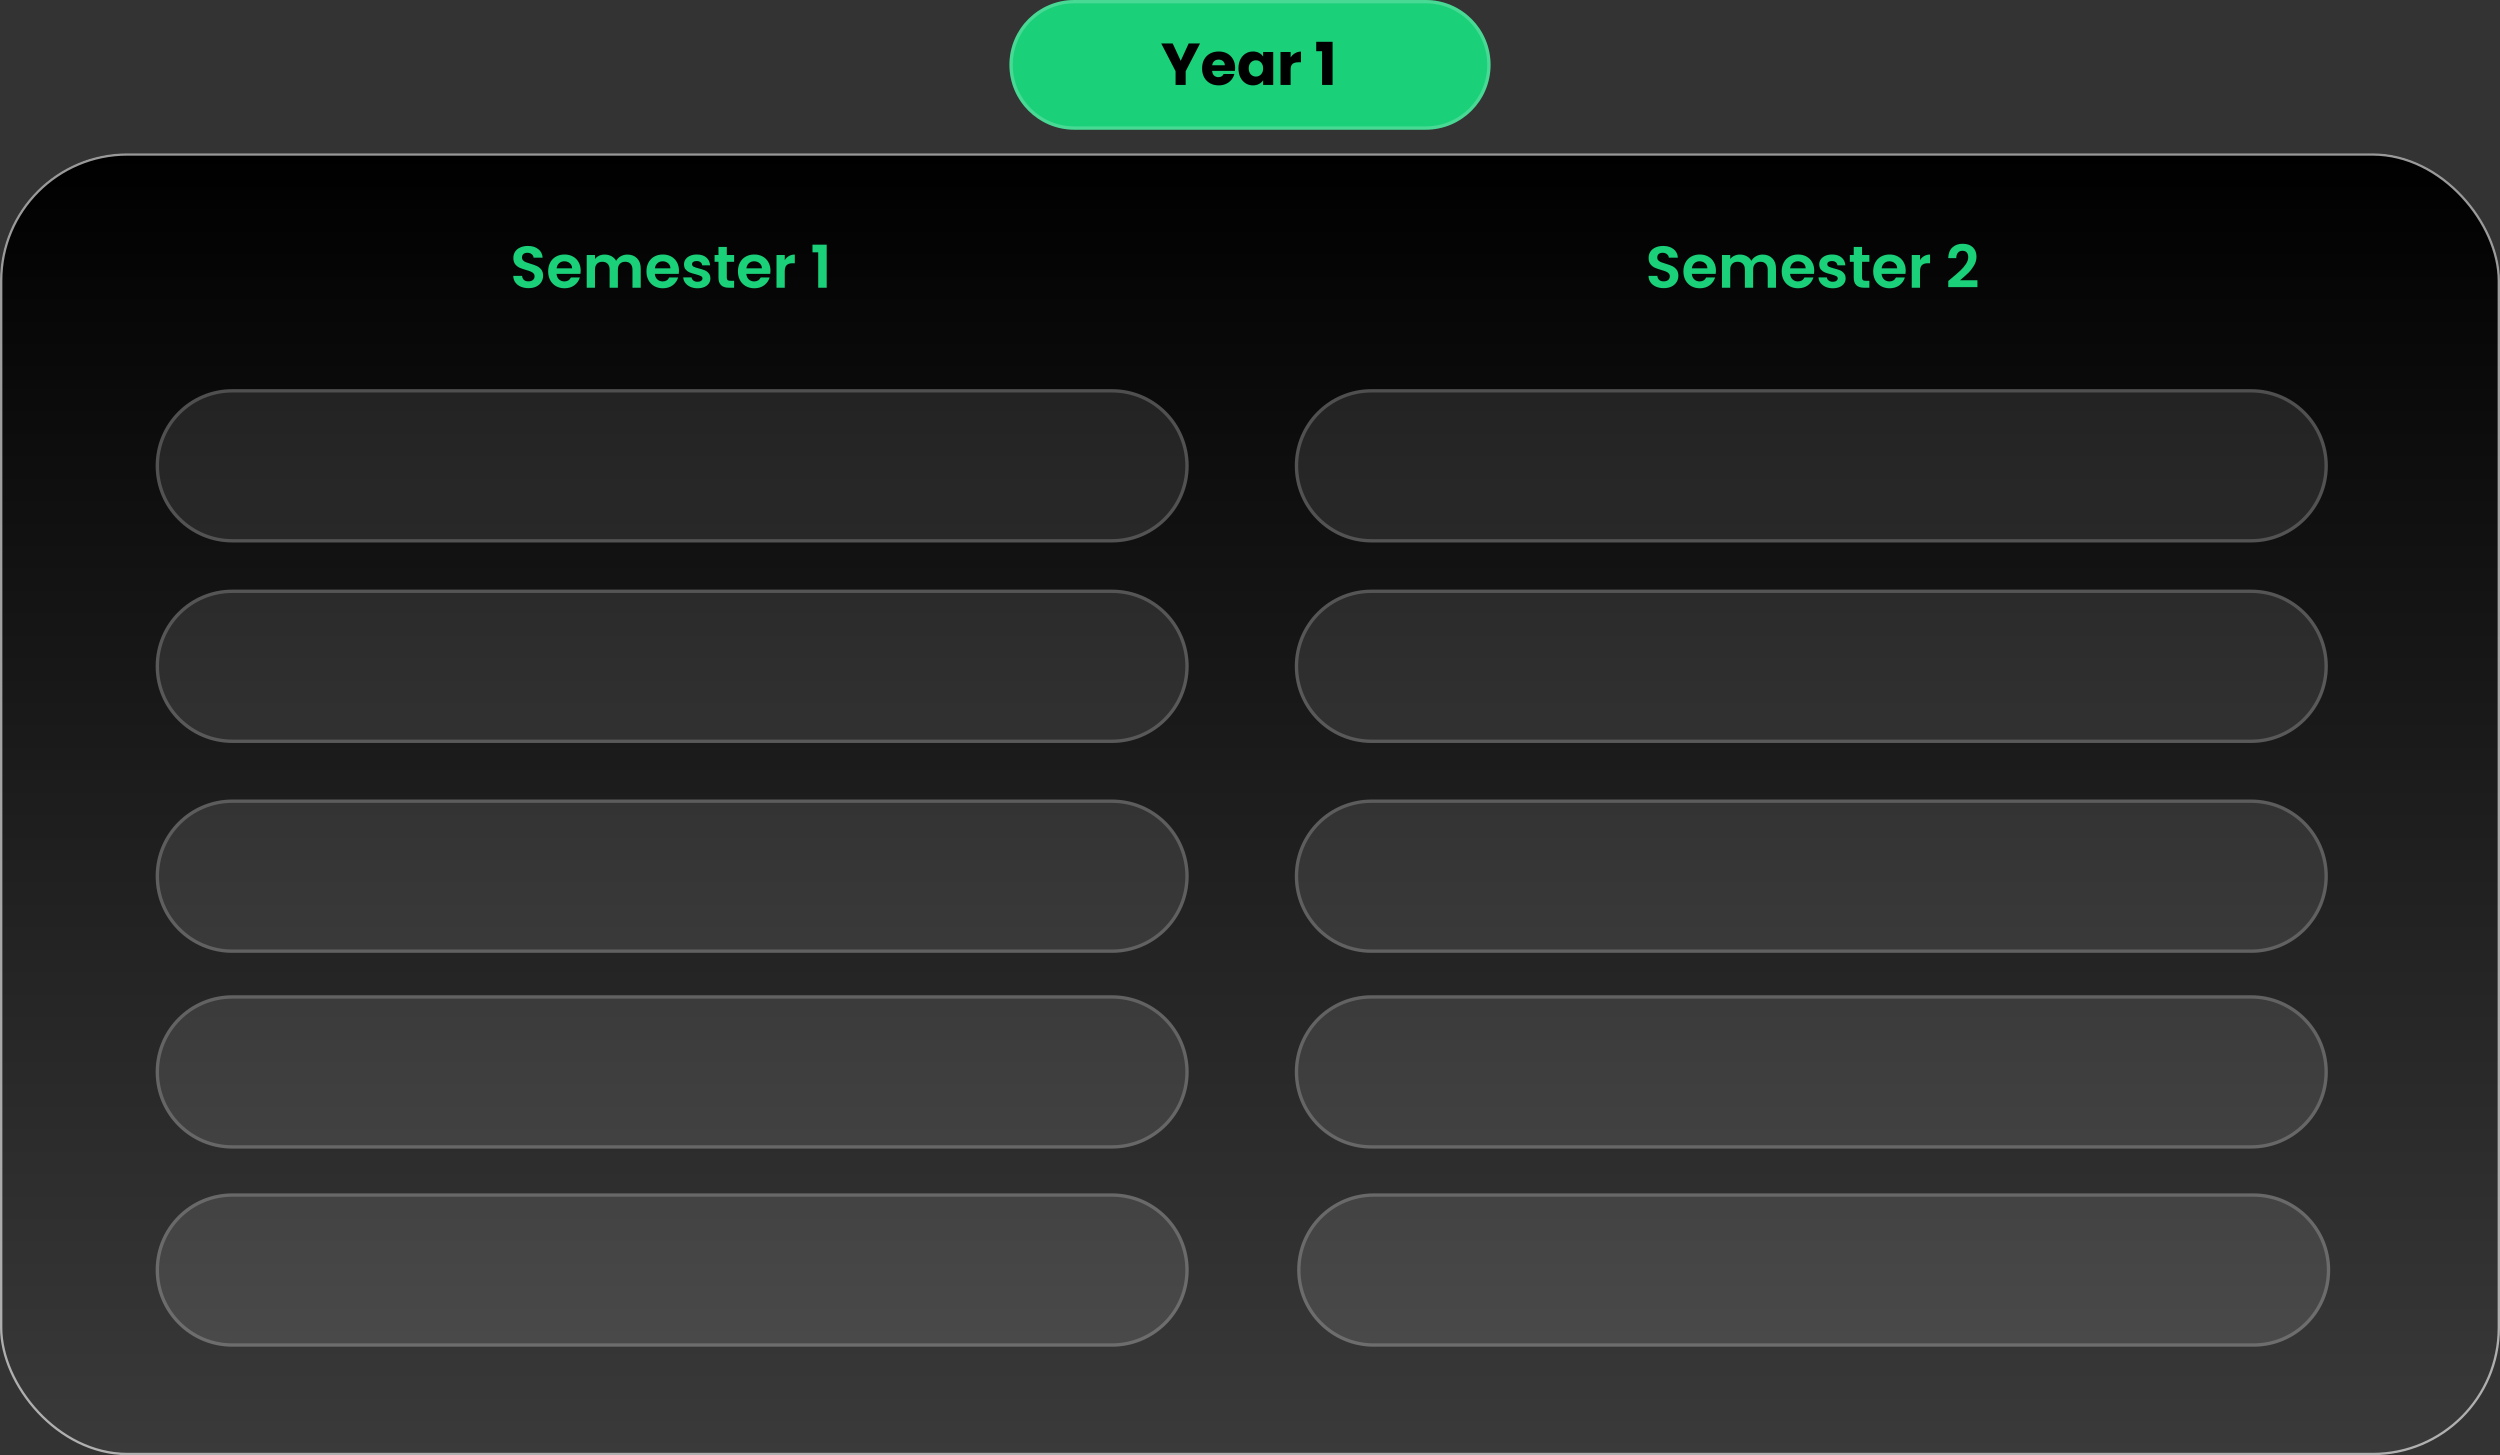 <svg width="1060" height="617" viewBox="0 0 1060 617" fill="none" xmlns="http://www.w3.org/2000/svg">
<rect x="0" y="0" width="1060" height="617" fill="#333333" stroke="none"/>
<path d="M428 27.499C428 12.312 440.312 0 455.499 0H604.499C619.688 0 632 12.312 632 27.501C632 42.688 619.688 55 604.501 55H455.501C440.313 55 428 42.687 428 27.499Z" fill="#1AD079"/>
<path d="M455.499 0.709H604.499C619.296 0.709 631.291 12.704 631.291 27.501C631.291 42.297 619.297 54.291 604.501 54.291H455.501C440.704 54.291 428.709 42.296 428.709 27.499C428.709 12.703 440.703 0.709 455.499 0.709Z" stroke="white" stroke-opacity="0.2" stroke-width="1.418"/>
<path d="M508.808 18.429L502.725 30.193V36H498.445V30.193L492.363 18.429H497.219L500.623 25.788L504.002 18.429H508.808ZM523.698 28.791C523.698 29.192 523.673 29.609 523.622 30.043H513.936C514.003 30.911 514.278 31.578 514.762 32.045C515.263 32.496 515.872 32.721 516.589 32.721C517.657 32.721 518.4 32.271 518.817 31.369H523.372C523.139 32.287 522.713 33.113 522.096 33.847C521.495 34.582 520.736 35.157 519.818 35.575C518.9 35.992 517.874 36.2 516.739 36.2C515.371 36.2 514.153 35.908 513.085 35.324C512.017 34.74 511.183 33.906 510.582 32.821C509.981 31.737 509.681 30.468 509.681 29.017C509.681 27.565 509.973 26.297 510.557 25.212C511.158 24.128 511.992 23.293 513.06 22.709C514.128 22.125 515.354 21.833 516.739 21.833C518.091 21.833 519.292 22.117 520.344 22.684C521.395 23.252 522.212 24.061 522.796 25.112C523.397 26.163 523.698 27.39 523.698 28.791ZM519.317 27.665C519.317 26.931 519.067 26.347 518.567 25.913C518.066 25.479 517.44 25.262 516.689 25.262C515.972 25.262 515.363 25.471 514.862 25.888C514.378 26.305 514.078 26.898 513.961 27.665H519.317ZM525.104 28.992C525.104 27.557 525.371 26.297 525.905 25.212C526.456 24.128 527.199 23.293 528.133 22.709C529.067 22.125 530.11 21.833 531.262 21.833C532.246 21.833 533.106 22.034 533.84 22.434C534.591 22.834 535.166 23.36 535.567 24.011V22.034H539.847V36H535.567V34.023C535.15 34.673 534.566 35.199 533.815 35.599C533.081 36 532.221 36.2 531.237 36.2C530.102 36.2 529.067 35.908 528.133 35.324C527.199 34.724 526.456 33.881 525.905 32.796C525.371 31.695 525.104 30.427 525.104 28.992ZM535.567 29.017C535.567 27.949 535.266 27.106 534.666 26.489C534.082 25.871 533.364 25.563 532.513 25.563C531.662 25.563 530.936 25.871 530.336 26.489C529.752 27.09 529.46 27.924 529.46 28.992C529.46 30.06 529.752 30.911 530.336 31.545C530.936 32.162 531.662 32.471 532.513 32.471C533.364 32.471 534.082 32.162 534.666 31.545C535.266 30.927 535.567 30.085 535.567 29.017ZM547.223 24.361C547.724 23.594 548.35 22.993 549.101 22.559C549.851 22.109 550.686 21.883 551.604 21.883V26.414H550.427C549.359 26.414 548.558 26.647 548.024 27.114C547.49 27.565 547.223 28.366 547.223 29.517V36H542.943V22.034H547.223V24.361ZM558.077 21.708V17.729H565.011V36H560.555V21.708H558.077Z" fill="black"/>
<rect y="65" width="1060" height="552" rx="54" fill="black" fill-opacity="0.5"/>
<rect y="65" width="1060" height="552" rx="54" fill="url(#paint0_linear_805_59704)"/>
<rect x="0.5" y="65.5" width="1059" height="551" rx="53.5" stroke="white" stroke-opacity="0.6"/>
<path d="M224.1 122.175C222.882 122.175 221.781 121.967 220.796 121.549C219.828 121.132 219.061 120.532 218.494 119.747C217.926 118.963 217.634 118.037 217.618 116.969H221.372C221.422 117.687 221.672 118.254 222.123 118.671C222.59 119.088 223.224 119.297 224.025 119.297C224.843 119.297 225.485 119.105 225.952 118.721C226.42 118.321 226.653 117.803 226.653 117.169C226.653 116.652 226.495 116.227 226.178 115.893C225.861 115.559 225.46 115.3 224.976 115.117C224.509 114.917 223.858 114.7 223.024 114.466C221.889 114.132 220.963 113.807 220.246 113.49C219.545 113.156 218.936 112.664 218.418 112.013C217.918 111.346 217.668 110.461 217.668 109.36C217.668 108.326 217.926 107.424 218.444 106.657C218.961 105.889 219.687 105.305 220.621 104.905C221.556 104.488 222.623 104.279 223.825 104.279C225.627 104.279 227.087 104.721 228.205 105.606C229.34 106.473 229.965 107.691 230.082 109.26H226.228C226.194 108.659 225.936 108.167 225.452 107.783C224.985 107.383 224.359 107.183 223.575 107.183C222.89 107.183 222.34 107.358 221.923 107.708C221.522 108.059 221.322 108.567 221.322 109.235C221.322 109.702 221.472 110.094 221.772 110.411C222.089 110.712 222.473 110.962 222.924 111.162C223.391 111.346 224.042 111.563 224.876 111.813C226.011 112.147 226.937 112.48 227.654 112.814C228.372 113.148 228.989 113.648 229.507 114.316C230.024 114.983 230.282 115.859 230.282 116.944C230.282 117.878 230.041 118.746 229.557 119.547C229.073 120.348 228.364 120.99 227.429 121.474C226.495 121.942 225.385 122.175 224.1 122.175ZM246.211 114.766C246.211 115.267 246.177 115.718 246.111 116.118H235.974C236.057 117.119 236.407 117.904 237.025 118.471C237.642 119.038 238.401 119.322 239.302 119.322C240.604 119.322 241.53 118.763 242.081 117.645H245.86C245.46 118.98 244.692 120.081 243.557 120.949C242.423 121.8 241.03 122.225 239.378 122.225C238.043 122.225 236.841 121.933 235.773 121.349C234.722 120.749 233.896 119.906 233.295 118.821C232.711 117.737 232.419 116.485 232.419 115.067C232.419 113.632 232.711 112.372 233.295 111.287C233.879 110.203 234.697 109.368 235.748 108.784C236.8 108.2 238.009 107.908 239.378 107.908C240.696 107.908 241.872 108.192 242.907 108.759C243.958 109.327 244.767 110.136 245.335 111.187C245.919 112.222 246.211 113.415 246.211 114.766ZM242.581 113.765C242.565 112.864 242.239 112.147 241.605 111.613C240.971 111.062 240.195 110.787 239.277 110.787C238.41 110.787 237.676 111.054 237.075 111.588C236.491 112.105 236.132 112.831 235.999 113.765H242.581ZM265.989 107.933C267.691 107.933 269.059 108.459 270.093 109.51C271.145 110.545 271.67 111.997 271.67 113.865V122H268.166V114.341C268.166 113.256 267.891 112.43 267.34 111.863C266.79 111.279 266.039 110.987 265.088 110.987C264.136 110.987 263.377 111.279 262.81 111.863C262.259 112.43 261.984 113.256 261.984 114.341V122H258.48V114.341C258.48 113.256 258.204 112.43 257.654 111.863C257.103 111.279 256.352 110.987 255.401 110.987C254.433 110.987 253.666 111.279 253.098 111.863C252.548 112.43 252.272 113.256 252.272 114.341V122H248.768V108.134H252.272V109.811C252.723 109.227 253.299 108.768 253.999 108.434C254.717 108.1 255.501 107.933 256.352 107.933C257.437 107.933 258.405 108.167 259.256 108.634C260.107 109.085 260.766 109.736 261.233 110.587C261.684 109.786 262.334 109.143 263.185 108.659C264.053 108.175 264.987 107.933 265.989 107.933ZM287.886 114.766C287.886 115.267 287.852 115.718 287.786 116.118H277.649C277.732 117.119 278.083 117.904 278.7 118.471C279.317 119.038 280.077 119.322 280.978 119.322C282.279 119.322 283.205 118.763 283.756 117.645H287.535C287.135 118.98 286.367 120.081 285.233 120.949C284.098 121.8 282.705 122.225 281.053 122.225C279.718 122.225 278.516 121.933 277.448 121.349C276.397 120.749 275.571 119.906 274.971 118.821C274.386 117.737 274.094 116.485 274.094 115.067C274.094 113.632 274.386 112.372 274.971 111.287C275.555 110.203 276.372 109.368 277.423 108.784C278.475 108.2 279.684 107.908 281.053 107.908C282.371 107.908 283.547 108.192 284.582 108.759C285.633 109.327 286.442 110.136 287.01 111.187C287.594 112.222 287.886 113.415 287.886 114.766ZM284.256 113.765C284.24 112.864 283.914 112.147 283.28 111.613C282.646 111.062 281.87 110.787 280.953 110.787C280.085 110.787 279.351 111.054 278.75 111.588C278.166 112.105 277.807 112.831 277.674 113.765H284.256ZM295.75 122.225C294.615 122.225 293.597 122.025 292.696 121.625C291.795 121.207 291.078 120.648 290.544 119.948C290.026 119.247 289.743 118.471 289.693 117.62H293.222C293.288 118.154 293.547 118.596 293.998 118.946C294.465 119.297 295.041 119.472 295.725 119.472C296.392 119.472 296.909 119.339 297.276 119.072C297.66 118.805 297.852 118.462 297.852 118.045C297.852 117.595 297.619 117.261 297.151 117.044C296.701 116.811 295.975 116.56 294.974 116.293C293.939 116.043 293.088 115.784 292.421 115.517C291.77 115.25 291.203 114.842 290.719 114.291C290.252 113.74 290.018 112.998 290.018 112.063C290.018 111.296 290.235 110.595 290.669 109.961C291.119 109.327 291.753 108.826 292.571 108.459C293.405 108.092 294.381 107.908 295.499 107.908C297.151 107.908 298.47 108.326 299.454 109.16C300.439 109.977 300.981 111.087 301.081 112.489H297.727C297.677 111.938 297.443 111.504 297.026 111.187C296.626 110.854 296.083 110.687 295.399 110.687C294.765 110.687 294.273 110.803 293.923 111.037C293.589 111.271 293.422 111.596 293.422 112.013C293.422 112.48 293.656 112.839 294.123 113.089C294.59 113.323 295.316 113.565 296.3 113.815C297.302 114.066 298.127 114.324 298.778 114.591C299.429 114.858 299.988 115.275 300.455 115.843C300.939 116.393 301.189 117.128 301.206 118.045C301.206 118.846 300.981 119.564 300.53 120.198C300.096 120.832 299.462 121.333 298.628 121.7C297.81 122.05 296.851 122.225 295.75 122.225ZM308.162 111.012V117.72C308.162 118.187 308.271 118.529 308.488 118.746C308.721 118.946 309.105 119.047 309.639 119.047H311.266V122H309.063C306.11 122 304.633 120.565 304.633 117.695V111.012H302.981V108.134H304.633V104.705H308.162V108.134H311.266V111.012H308.162ZM326.677 114.766C326.677 115.267 326.643 115.718 326.576 116.118H316.44C316.523 117.119 316.873 117.904 317.491 118.471C318.108 119.038 318.867 119.322 319.768 119.322C321.07 119.322 321.996 118.763 322.547 117.645H326.326C325.926 118.98 325.158 120.081 324.023 120.949C322.889 121.8 321.495 122.225 319.844 122.225C318.509 122.225 317.307 121.933 316.239 121.349C315.188 120.749 314.362 119.906 313.761 118.821C313.177 117.737 312.885 116.485 312.885 115.067C312.885 113.632 313.177 112.372 313.761 111.287C314.345 110.203 315.163 109.368 316.214 108.784C317.265 108.2 318.475 107.908 319.844 107.908C321.162 107.908 322.338 108.192 323.373 108.759C324.424 109.327 325.233 110.136 325.801 111.187C326.385 112.222 326.677 113.415 326.677 114.766ZM323.047 113.765C323.031 112.864 322.705 112.147 322.071 111.613C321.437 111.062 320.661 110.787 319.743 110.787C318.876 110.787 318.142 111.054 317.541 111.588C316.957 112.105 316.598 112.831 316.465 113.765H323.047ZM332.738 110.286C333.189 109.552 333.773 108.976 334.49 108.559C335.225 108.142 336.059 107.933 336.993 107.933V111.613H336.067C334.966 111.613 334.132 111.871 333.564 112.389C333.014 112.906 332.738 113.807 332.738 115.092V122H329.234V108.134H332.738V110.286ZM344.492 106.982V103.753H350.524V122H346.92V106.982H344.492Z" fill="#1AD079"/>
<path d="M66 197.499C66 179.55 80.55 165 98.499 165H471.499C489.449 165 504 179.551 504 197.501C504 215.45 489.45 230 471.501 230H98.501C80.551 230 66 215.449 66 197.499Z" fill="white" fill-opacity="0.1"/>
<path d="M98.499 165.709H471.499C489.057 165.709 503.291 179.943 503.291 197.501C503.291 215.058 489.058 229.291 471.501 229.291H98.501C80.943 229.291 66.709 215.057 66.709 197.499C66.709 179.942 80.942 165.709 98.499 165.709Z" stroke="white" stroke-opacity="0.2" stroke-width="1.418"/>
<path d="M66 371.499C66 353.55 80.55 339 98.499 339H471.499C489.449 339 504 353.551 504 371.501C504 389.45 489.45 404 471.501 404H98.501C80.551 404 66 389.449 66 371.499Z" fill="white" fill-opacity="0.1"/>
<path d="M98.499 339.709H471.499C489.057 339.709 503.291 353.943 503.291 371.501C503.291 389.058 489.058 403.291 471.501 403.291H98.501C80.943 403.291 66.709 389.057 66.709 371.499C66.709 353.942 80.942 339.709 98.499 339.709Z" stroke="white" stroke-opacity="0.2" stroke-width="1.418"/>
<path d="M66 282.499C66 264.55 80.55 250 98.499 250H471.499C489.449 250 504 264.551 504 282.501C504 300.45 489.45 315 471.501 315H98.501C80.551 315 66 300.449 66 282.499Z" fill="white" fill-opacity="0.1"/>
<path d="M98.499 250.709H471.499C489.057 250.709 503.291 264.943 503.291 282.501C503.291 300.058 489.058 314.291 471.501 314.291H98.501C80.943 314.291 66.709 300.057 66.709 282.499C66.709 264.942 80.942 250.709 98.499 250.709Z" stroke="white" stroke-opacity="0.2" stroke-width="1.418"/>
<path d="M66 454.499C66 436.55 80.55 422 98.499 422H471.499C489.449 422 504 436.551 504 454.501C504 472.45 489.45 487 471.501 487H98.501C80.551 487 66 472.449 66 454.499Z" fill="white" fill-opacity="0.1"/>
<path d="M98.499 422.709H471.499C489.057 422.709 503.291 436.943 503.291 454.501C503.291 472.058 489.058 486.291 471.501 486.291H98.501C80.943 486.291 66.709 472.057 66.709 454.499C66.709 436.942 80.942 422.709 98.499 422.709Z" stroke="white" stroke-opacity="0.2" stroke-width="1.418"/>
<path d="M66 538.499C66 520.55 80.55 506 98.499 506H471.499C489.449 506 504 520.551 504 538.501C504 556.45 489.45 571 471.501 571H98.501C80.551 571 66 556.449 66 538.499Z" fill="white" fill-opacity="0.1"/>
<path d="M98.499 506.709H471.499C489.057 506.709 503.291 520.943 503.291 538.501C503.291 556.058 489.058 570.291 471.501 570.291H98.501C80.943 570.291 66.709 556.057 66.709 538.499C66.709 520.942 80.942 506.709 98.499 506.709Z" stroke="white" stroke-opacity="0.2" stroke-width="1.418"/>
<path d="M705.448 122.175C704.23 122.175 703.129 121.967 702.144 121.549C701.176 121.132 700.409 120.532 699.842 119.747C699.274 118.963 698.982 118.037 698.965 116.969H702.72C702.77 117.687 703.02 118.254 703.471 118.671C703.938 119.088 704.572 119.297 705.373 119.297C706.191 119.297 706.833 119.105 707.3 118.721C707.768 118.321 708.001 117.803 708.001 117.169C708.001 116.652 707.843 116.227 707.526 115.893C707.209 115.559 706.808 115.3 706.324 115.117C705.857 114.917 705.206 114.7 704.372 114.466C703.237 114.132 702.311 113.807 701.594 113.49C700.893 113.156 700.284 112.664 699.766 112.013C699.266 111.346 699.016 110.461 699.016 109.36C699.016 108.326 699.274 107.424 699.791 106.657C700.309 105.889 701.035 105.305 701.969 104.905C702.903 104.488 703.971 104.279 705.173 104.279C706.975 104.279 708.435 104.721 709.553 105.606C710.688 106.473 711.313 107.691 711.43 109.26H707.576C707.542 108.659 707.284 108.167 706.8 107.783C706.333 107.383 705.707 107.183 704.923 107.183C704.238 107.183 703.688 107.358 703.271 107.708C702.87 108.059 702.67 108.567 702.67 109.235C702.67 109.702 702.82 110.094 703.12 110.411C703.437 110.712 703.821 110.962 704.272 111.162C704.739 111.346 705.39 111.563 706.224 111.813C707.359 112.147 708.285 112.48 709.002 112.814C709.72 113.148 710.337 113.648 710.855 114.316C711.372 114.983 711.63 115.859 711.63 116.944C711.63 117.878 711.388 118.746 710.905 119.547C710.421 120.348 709.711 120.99 708.777 121.474C707.843 121.942 706.733 122.175 705.448 122.175ZM727.559 114.766C727.559 115.267 727.525 115.718 727.458 116.118H717.322C717.405 117.119 717.755 117.904 718.373 118.471C718.99 119.038 719.749 119.322 720.65 119.322C721.952 119.322 722.878 118.763 723.429 117.645H727.208C726.808 118.98 726.04 120.081 724.905 120.949C723.771 121.8 722.377 122.225 720.726 122.225C719.391 122.225 718.189 121.933 717.121 121.349C716.07 120.749 715.244 119.906 714.643 118.821C714.059 117.737 713.767 116.485 713.767 115.067C713.767 113.632 714.059 112.372 714.643 111.287C715.227 110.203 716.045 109.368 717.096 108.784C718.147 108.2 719.357 107.908 720.726 107.908C722.044 107.908 723.22 108.192 724.255 108.759C725.306 109.327 726.115 110.136 726.683 111.187C727.267 112.222 727.559 113.415 727.559 114.766ZM723.929 113.765C723.913 112.864 723.587 112.147 722.953 111.613C722.319 111.062 721.543 110.787 720.625 110.787C719.758 110.787 719.024 111.054 718.423 111.588C717.839 112.105 717.48 112.831 717.347 113.765H723.929ZM747.337 107.933C749.039 107.933 750.407 108.459 751.441 109.51C752.493 110.545 753.018 111.997 753.018 113.865V122H749.514V114.341C749.514 113.256 749.239 112.43 748.688 111.863C748.138 111.279 747.387 110.987 746.436 110.987C745.484 110.987 744.725 111.279 744.158 111.863C743.607 112.43 743.332 113.256 743.332 114.341V122H739.828V114.341C739.828 113.256 739.552 112.43 739.002 111.863C738.451 111.279 737.7 110.987 736.749 110.987C735.781 110.987 735.014 111.279 734.446 111.863C733.896 112.43 733.62 113.256 733.62 114.341V122H730.116V108.134H733.62V109.811C734.071 109.227 734.647 108.768 735.347 108.434C736.065 108.1 736.849 107.933 737.7 107.933C738.785 107.933 739.753 108.167 740.604 108.634C741.455 109.085 742.114 109.736 742.581 110.587C743.031 109.786 743.682 109.143 744.533 108.659C745.401 108.175 746.335 107.933 747.337 107.933ZM769.234 114.766C769.234 115.267 769.2 115.718 769.134 116.118H758.997C759.08 117.119 759.43 117.904 760.048 118.471C760.665 119.038 761.424 119.322 762.326 119.322C763.627 119.322 764.553 118.763 765.104 117.645H768.883C768.483 118.98 767.715 120.081 766.581 120.949C765.446 121.8 764.053 122.225 762.401 122.225C761.066 122.225 759.864 121.933 758.796 121.349C757.745 120.749 756.919 119.906 756.318 118.821C755.734 117.737 755.442 116.485 755.442 115.067C755.442 113.632 755.734 112.372 756.318 111.287C756.902 110.203 757.72 109.368 758.771 108.784C759.823 108.2 761.032 107.908 762.401 107.908C763.719 107.908 764.895 108.192 765.93 108.759C766.981 109.327 767.79 110.136 768.358 111.187C768.942 112.222 769.234 113.415 769.234 114.766ZM765.604 113.765C765.588 112.864 765.262 112.147 764.628 111.613C763.994 111.062 763.218 110.787 762.3 110.787C761.433 110.787 760.699 111.054 760.098 111.588C759.514 112.105 759.155 112.831 759.022 113.765H765.604ZM777.098 122.225C775.963 122.225 774.945 122.025 774.044 121.625C773.143 121.207 772.425 120.648 771.891 119.948C771.374 119.247 771.091 118.471 771.04 117.62H774.57C774.636 118.154 774.895 118.596 775.346 118.946C775.813 119.297 776.388 119.472 777.073 119.472C777.74 119.472 778.257 119.339 778.624 119.072C779.008 118.805 779.2 118.462 779.2 118.045C779.2 117.595 778.967 117.261 778.499 117.044C778.049 116.811 777.323 116.56 776.322 116.293C775.287 116.043 774.436 115.784 773.769 115.517C773.118 115.25 772.551 114.842 772.067 114.291C771.599 113.74 771.366 112.998 771.366 112.063C771.366 111.296 771.583 110.595 772.017 109.961C772.467 109.327 773.101 108.826 773.919 108.459C774.753 108.092 775.729 107.908 776.847 107.908C778.499 107.908 779.818 108.326 780.802 109.16C781.786 109.977 782.329 111.087 782.429 112.489H779.075C779.025 111.938 778.791 111.504 778.374 111.187C777.974 110.854 777.431 110.687 776.747 110.687C776.113 110.687 775.621 110.803 775.27 111.037C774.937 111.271 774.77 111.596 774.77 112.013C774.77 112.48 775.003 112.839 775.471 113.089C775.938 113.323 776.664 113.565 777.648 113.815C778.649 114.066 779.475 114.324 780.126 114.591C780.777 114.858 781.336 115.275 781.803 115.843C782.287 116.393 782.537 117.128 782.554 118.045C782.554 118.846 782.329 119.564 781.878 120.198C781.444 120.832 780.81 121.333 779.976 121.7C779.158 122.05 778.199 122.225 777.098 122.225ZM789.51 111.012V117.72C789.51 118.187 789.619 118.529 789.836 118.746C790.069 118.946 790.453 119.047 790.987 119.047H792.614V122H790.411C787.458 122 785.981 120.565 785.981 117.695V111.012H784.329V108.134H785.981V104.705H789.51V108.134H792.614V111.012H789.51ZM808.025 114.766C808.025 115.267 807.991 115.718 807.924 116.118H797.787C797.871 117.119 798.221 117.904 798.839 118.471C799.456 119.038 800.215 119.322 801.116 119.322C802.418 119.322 803.344 118.763 803.895 117.645H807.674C807.274 118.98 806.506 120.081 805.371 120.949C804.237 121.8 802.843 122.225 801.191 122.225C799.857 122.225 798.655 121.933 797.587 121.349C796.536 120.749 795.71 119.906 795.109 118.821C794.525 117.737 794.233 116.485 794.233 115.067C794.233 113.632 794.525 112.372 795.109 111.287C795.693 110.203 796.511 109.368 797.562 108.784C798.613 108.2 799.823 107.908 801.191 107.908C802.51 107.908 803.686 108.192 804.721 108.759C805.772 109.327 806.581 110.136 807.148 111.187C807.733 112.222 808.025 113.415 808.025 114.766ZM804.395 113.765C804.379 112.864 804.053 112.147 803.419 111.613C802.785 111.062 802.009 110.787 801.091 110.787C800.224 110.787 799.489 111.054 798.889 111.588C798.305 112.105 797.946 112.831 797.812 113.765H804.395ZM814.086 110.286C814.537 109.552 815.121 108.976 815.838 108.559C816.573 108.142 817.407 107.933 818.341 107.933V111.613H817.415C816.314 111.613 815.48 111.871 814.912 112.389C814.362 112.906 814.086 113.807 814.086 115.092V122H810.582V108.134H814.086V110.286ZM827.366 118.045C828.968 116.71 830.245 115.601 831.196 114.716C832.147 113.815 832.94 112.881 833.574 111.913C834.208 110.945 834.525 109.994 834.525 109.06C834.525 108.209 834.325 107.541 833.924 107.057C833.524 106.573 832.906 106.332 832.072 106.332C831.238 106.332 830.595 106.615 830.145 107.183C829.694 107.733 829.461 108.492 829.444 109.46H826.04C826.107 107.458 826.699 105.939 827.817 104.905C828.952 103.87 830.387 103.353 832.122 103.353C834.024 103.353 835.484 103.862 836.502 104.88C837.52 105.881 838.029 107.208 838.029 108.86C838.029 110.161 837.679 111.404 836.978 112.589C836.277 113.774 835.476 114.808 834.575 115.693C833.674 116.56 832.498 117.611 831.046 118.846H838.43V121.75H826.065V119.147L827.366 118.045Z" fill="#1AD079"/>
<path d="M549 197.499C549 179.55 563.55 165 581.499 165H954.499C972.449 165 987 179.551 987 197.501C987 215.45 972.45 230 954.501 230H581.501C563.551 230 549 215.449 549 197.499Z" fill="white" fill-opacity="0.1"/>
<path d="M581.499 165.709H954.499C972.057 165.709 986.291 179.943 986.291 197.501C986.291 215.058 972.058 229.291 954.501 229.291H581.501C563.943 229.291 549.709 215.057 549.709 197.499C549.709 179.942 563.942 165.709 581.499 165.709Z" stroke="white" stroke-opacity="0.2" stroke-width="1.418"/>
<path d="M549 371.499C549 353.55 563.55 339 581.499 339H954.499C972.449 339 987 353.551 987 371.501C987 389.45 972.45 404 954.501 404H581.501C563.551 404 549 389.449 549 371.499Z" fill="white" fill-opacity="0.1"/>
<path d="M581.499 339.709H954.499C972.057 339.709 986.291 353.943 986.291 371.501C986.291 389.058 972.058 403.291 954.501 403.291H581.501C563.943 403.291 549.709 389.057 549.709 371.499C549.709 353.942 563.942 339.709 581.499 339.709Z" stroke="white" stroke-opacity="0.2" stroke-width="1.418"/>
<path d="M549 282.499C549 264.55 563.55 250 581.499 250H954.499C972.449 250 987 264.551 987 282.501C987 300.45 972.45 315 954.501 315H581.501C563.551 315 549 300.449 549 282.499Z" fill="white" fill-opacity="0.1"/>
<path d="M581.499 250.709H954.499C972.057 250.709 986.291 264.943 986.291 282.501C986.291 300.058 972.058 314.291 954.501 314.291H581.501C563.943 314.291 549.709 300.057 549.709 282.499C549.709 264.942 563.942 250.709 581.499 250.709Z" stroke="white" stroke-opacity="0.2" stroke-width="1.418"/>
<path d="M549 454.499C549 436.55 563.55 422 581.499 422H954.499C972.449 422 987 436.551 987 454.501C987 472.45 972.45 487 954.501 487H581.501C563.551 487 549 472.449 549 454.499Z" fill="white" fill-opacity="0.1"/>
<path d="M581.499 422.709H954.499C972.057 422.709 986.291 436.943 986.291 454.501C986.291 472.058 972.058 486.291 954.501 486.291H581.501C563.943 486.291 549.709 472.057 549.709 454.499C549.709 436.942 563.942 422.709 581.499 422.709Z" stroke="white" stroke-opacity="0.2" stroke-width="1.418"/>
<path d="M550 538.499C550 520.55 564.55 506 582.499 506H955.499C973.449 506 988 520.551 988 538.501C988 556.45 973.45 571 955.501 571H582.501C564.551 571 550 556.449 550 538.499Z" fill="white" fill-opacity="0.1"/>
<path d="M582.499 506.709H955.499C973.057 506.709 987.291 520.943 987.291 538.501C987.291 556.058 973.058 570.291 955.501 570.291H582.501C564.943 570.291 550.709 556.057 550.709 538.499C550.709 520.942 564.942 506.709 582.499 506.709Z" stroke="white" stroke-opacity="0.2" stroke-width="1.418"/>
<defs>
<linearGradient id="paint0_linear_805_59704" x1="530" y1="1415.89" x2="530" y2="65" gradientUnits="userSpaceOnUse">
<stop stop-color="#8E8E8E"/>
<stop offset="1"/>
</linearGradient>
</defs>
</svg>
